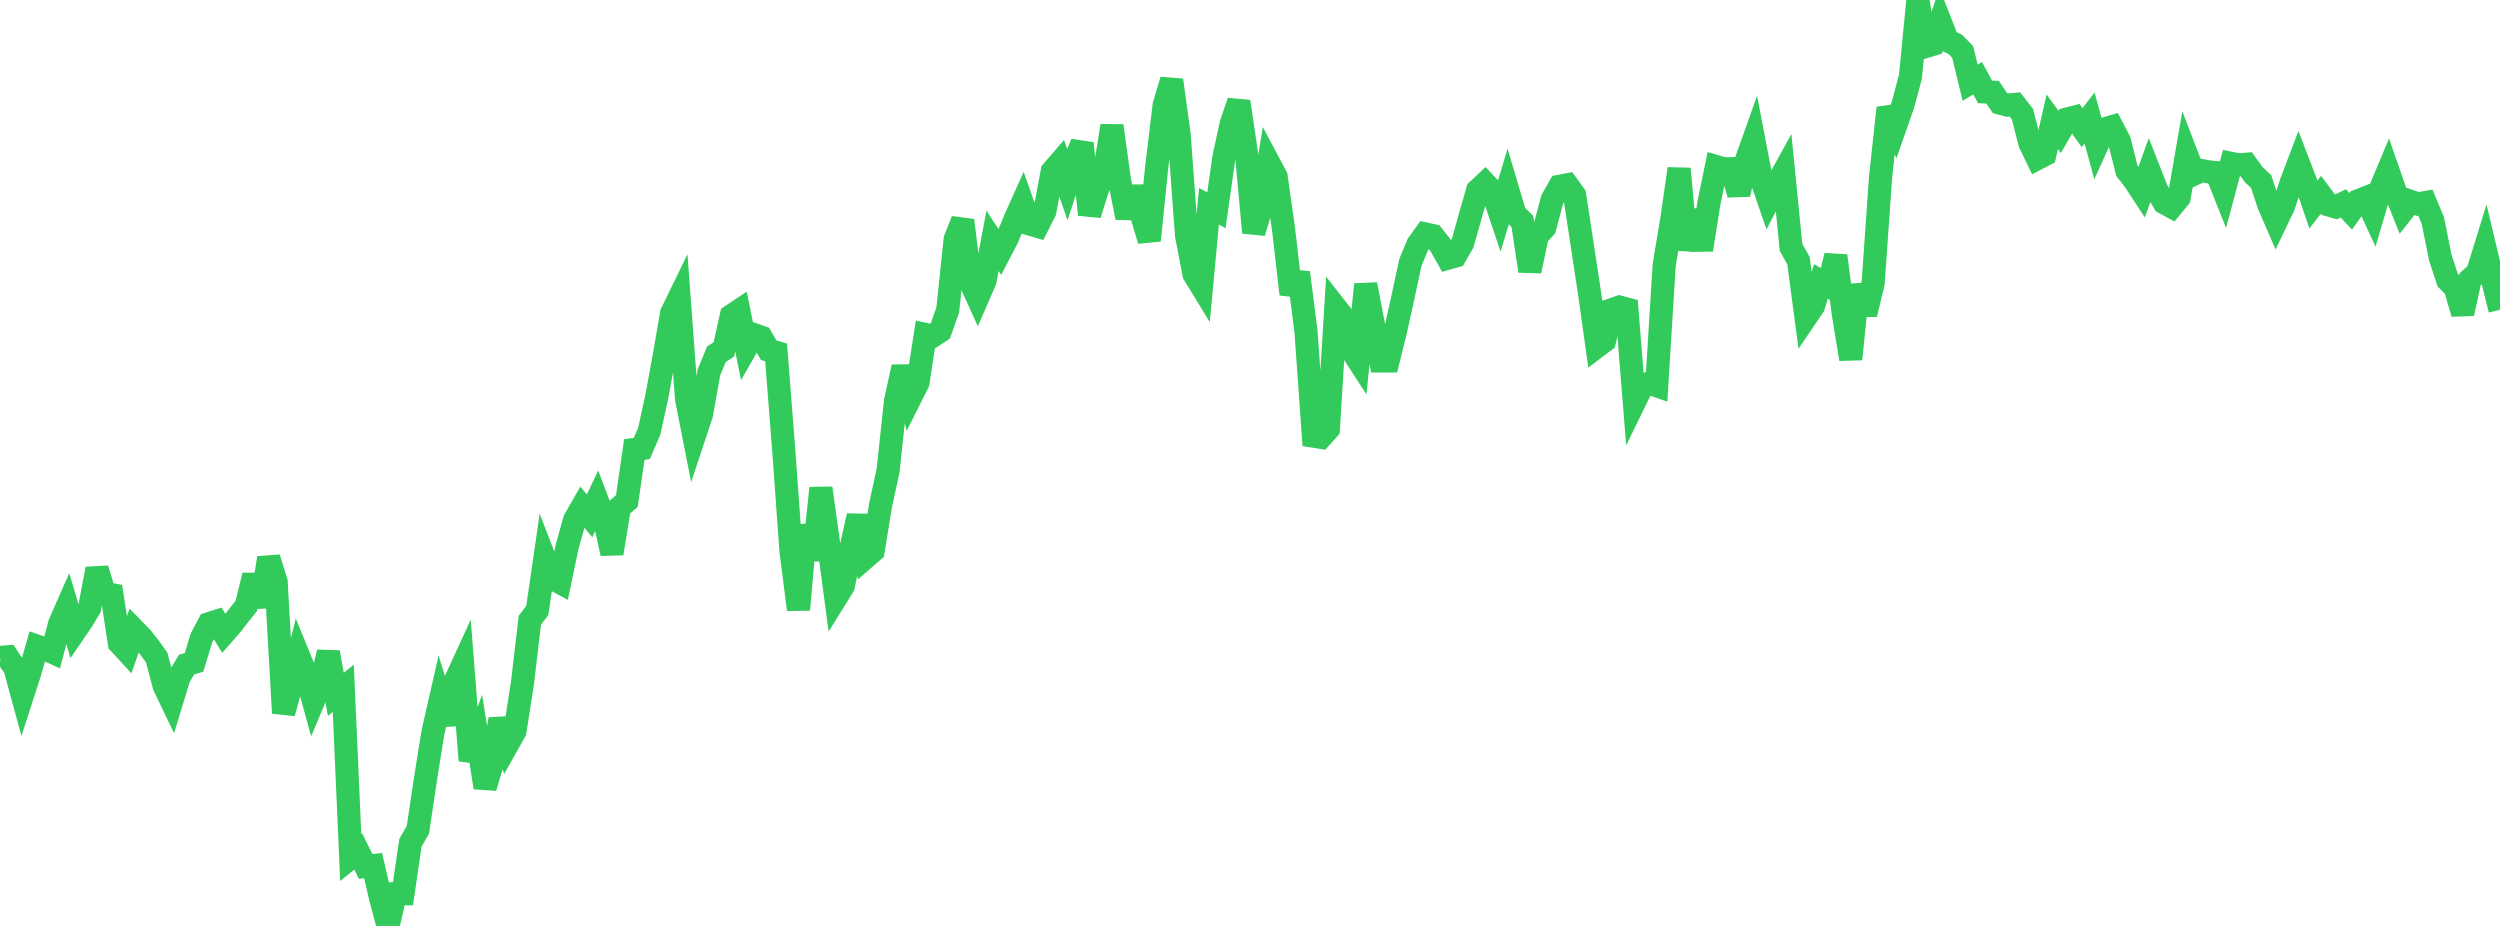 <?xml version="1.0" standalone="no"?>
<!DOCTYPE svg PUBLIC "-//W3C//DTD SVG 1.1//EN" "http://www.w3.org/Graphics/SVG/1.1/DTD/svg11.dtd">

<svg width="135" height="50" viewBox="0 0 135 50" preserveAspectRatio="none" 
  xmlns="http://www.w3.org/2000/svg"
  xmlns:xlink="http://www.w3.org/1999/xlink">


<polyline points="0.0, 35.504 0.403, 35.469 0.806, 36.072 1.209, 37.554 1.612, 36.308 2.015, 34.899 2.418, 35.038 2.821, 35.218 3.224, 33.669 3.627, 32.755 4.03, 34.103 4.433, 33.512 4.836, 32.842 5.239, 30.719 5.642, 32.041 6.045, 32.116 6.448, 34.733 6.851, 35.17 7.254, 34.023 7.657, 34.437 8.06, 34.949 8.463, 35.511 8.866, 37.041 9.269, 37.88 9.672, 36.561 10.075, 35.888 10.478, 35.769 10.881, 34.443 11.284, 33.68 11.687, 33.551 12.09, 34.206 12.493, 33.748 12.896, 33.225 13.299, 32.721 13.701, 31.071 14.104, 32.753 14.507, 30.126 14.91, 31.412 15.313, 38.508 15.716, 37.043 16.119, 35.408 16.522, 36.395 16.925, 37.858 17.328, 36.9 17.731, 35.223 18.134, 37.496 18.537, 37.164 18.94, 46.306 19.343, 45.978 19.746, 46.789 20.149, 46.743 20.552, 48.495 20.955, 50.0 21.358, 48.262 21.761, 48.262 22.164, 45.51 22.567, 44.807 22.97, 42.106 23.373, 39.573 23.776, 37.804 24.179, 39.104 24.582, 36.782 24.985, 35.904 25.388, 41.066 25.791, 39.977 26.194, 42.529 26.597, 41.178 27.0, 38.839 27.403, 40.205 27.806, 39.49 28.209, 36.913 28.612, 33.49 29.015, 32.961 29.418, 30.187 29.821, 31.231 30.224, 31.447 30.627, 29.512 31.03, 28.075 31.433, 27.371 31.836, 27.857 32.239, 27.003 32.642, 28.069 33.045, 29.889 33.448, 27.409 33.851, 27.054 34.254, 24.272 34.657, 24.218 35.06, 23.282 35.463, 21.446 35.866, 19.247 36.269, 16.91 36.672, 16.084 37.075, 21.546 37.478, 23.589 37.881, 22.375 38.284, 20.098 38.687, 19.128 39.09, 18.867 39.493, 17.052 39.896, 16.783 40.299, 18.771 40.701, 18.065 41.104, 18.207 41.507, 18.909 41.91, 19.028 42.313, 24.198 42.716, 29.781 43.119, 32.92 43.522, 28.368 43.925, 30.228 44.328, 26.356 44.731, 29.262 45.134, 32.295 45.537, 31.647 45.94, 29.664 46.343, 27.855 46.746, 30.097 47.149, 29.747 47.552, 27.271 47.955, 25.421 48.358, 21.665 48.761, 19.815 49.164, 21.469 49.567, 20.666 49.97, 18.058 50.373, 18.144 50.776, 17.877 51.179, 16.734 51.582, 12.912 51.985, 11.898 52.388, 15.194 52.791, 16.081 53.194, 15.154 53.597, 13.007 54.0, 13.615 54.403, 12.841 54.806, 11.858 55.209, 10.959 55.612, 12.098 56.015, 12.216 56.418, 11.421 56.821, 9.251 57.224, 8.785 57.627, 9.938 58.03, 8.698 58.433, 7.74 58.836, 11.588 59.239, 10.284 59.642, 9.303 60.045, 6.793 60.448, 9.706 60.851, 11.756 61.254, 10.113 61.657, 11.65 62.06, 12.981 62.463, 9.014 62.866, 5.677 63.269, 4.326 63.672, 7.261 64.075, 12.72 64.478, 14.806 64.881, 15.465 65.284, 11.14 65.687, 11.353 66.09, 8.502 66.493, 6.658 66.896, 5.483 67.299, 8.21 67.701, 12.561 68.104, 11.213 68.507, 8.781 68.91, 9.539 69.313, 12.383 69.716, 15.888 70.119, 14.723 70.522, 17.884 70.925, 23.551 71.328, 23.614 71.731, 23.165 72.134, 16.62 72.537, 17.134 72.94, 18.84 73.343, 19.462 73.746, 15.358 74.149, 17.453 74.552, 19.491 74.955, 19.491 75.358, 17.859 75.761, 16.037 76.164, 14.162 76.567, 13.197 76.97, 12.635 77.373, 12.724 77.776, 13.229 78.179, 13.942 78.582, 13.827 78.985, 13.123 79.388, 11.691 79.791, 10.281 80.194, 9.903 80.597, 10.334 81.0, 11.534 81.403, 10.206 81.806, 11.564 82.209, 11.959 82.612, 14.635 83.015, 12.726 83.418, 12.288 83.821, 10.769 84.224, 10.06 84.627, 9.982 85.03, 10.539 85.433, 13.183 85.836, 15.836 86.239, 18.711 86.642, 18.407 87.045, 16.722 87.448, 16.583 87.851, 16.691 88.254, 21.723 88.657, 20.897 89.06, 20.688 89.463, 20.828 89.866, 14.307 90.269, 11.898 90.672, 9.115 91.075, 13.488 91.478, 11.365 91.881, 13.49 92.284, 10.955 92.687, 8.999 93.09, 9.117 93.493, 9.108 93.896, 10.493 94.299, 8.671 94.701, 7.541 95.104, 9.642 95.507, 10.807 95.91, 10.031 96.313, 9.299 96.716, 13.356 97.119, 14.078 97.522, 17.126 97.925, 16.532 98.328, 15.195 98.731, 15.426 99.134, 13.81 99.537, 16.939 99.94, 19.393 100.343, 15.392 100.746, 16.971 101.149, 15.291 101.552, 9.56 101.955, 5.829 102.358, 6.8 102.761, 5.652 103.164, 4.139 103.567, 0.0 103.97, 2.515 104.373, 2.393 104.776, 1.189 105.179, 2.209 105.582, 2.391 105.985, 2.806 106.388, 4.467 106.791, 4.222 107.194, 4.962 107.597, 4.978 108.0, 5.566 108.403, 5.678 108.806, 5.64 109.209, 6.158 109.612, 7.725 110.015, 8.561 110.418, 8.352 110.821, 6.574 111.224, 7.123 111.627, 6.428 112.03, 6.324 112.433, 6.897 112.836, 6.371 113.239, 7.847 113.642, 6.96 114.045, 6.843 114.448, 7.613 114.851, 9.22 115.254, 9.736 115.657, 10.352 116.06, 9.231 116.463, 10.258 116.866, 10.947 117.269, 11.166 117.672, 10.673 118.075, 8.349 118.478, 9.4 118.881, 9.211 119.284, 9.284 119.687, 9.322 120.09, 10.33 120.493, 8.825 120.896, 8.908 121.299, 8.871 121.701, 9.428 122.104, 9.805 122.507, 11.033 122.91, 11.965 123.313, 11.126 123.716, 9.885 124.119, 8.823 124.522, 9.869 124.925, 11.041 125.328, 10.524 125.731, 11.062 126.134, 11.178 126.537, 10.982 126.94, 11.413 127.343, 10.841 127.746, 10.682 128.149, 11.551 128.552, 10.189 128.955, 9.225 129.358, 10.379 129.761, 11.387 130.164, 10.875 130.567, 11.017 130.97, 10.94 131.373, 11.904 131.776, 13.911 132.179, 15.131 132.582, 15.544 132.985, 16.933 133.388, 15.081 133.791, 14.716 134.194, 13.411 134.597, 15.101 135.0, 16.727" fill="none" stroke="#32ca5b" stroke-width="1.25"/>

</svg>